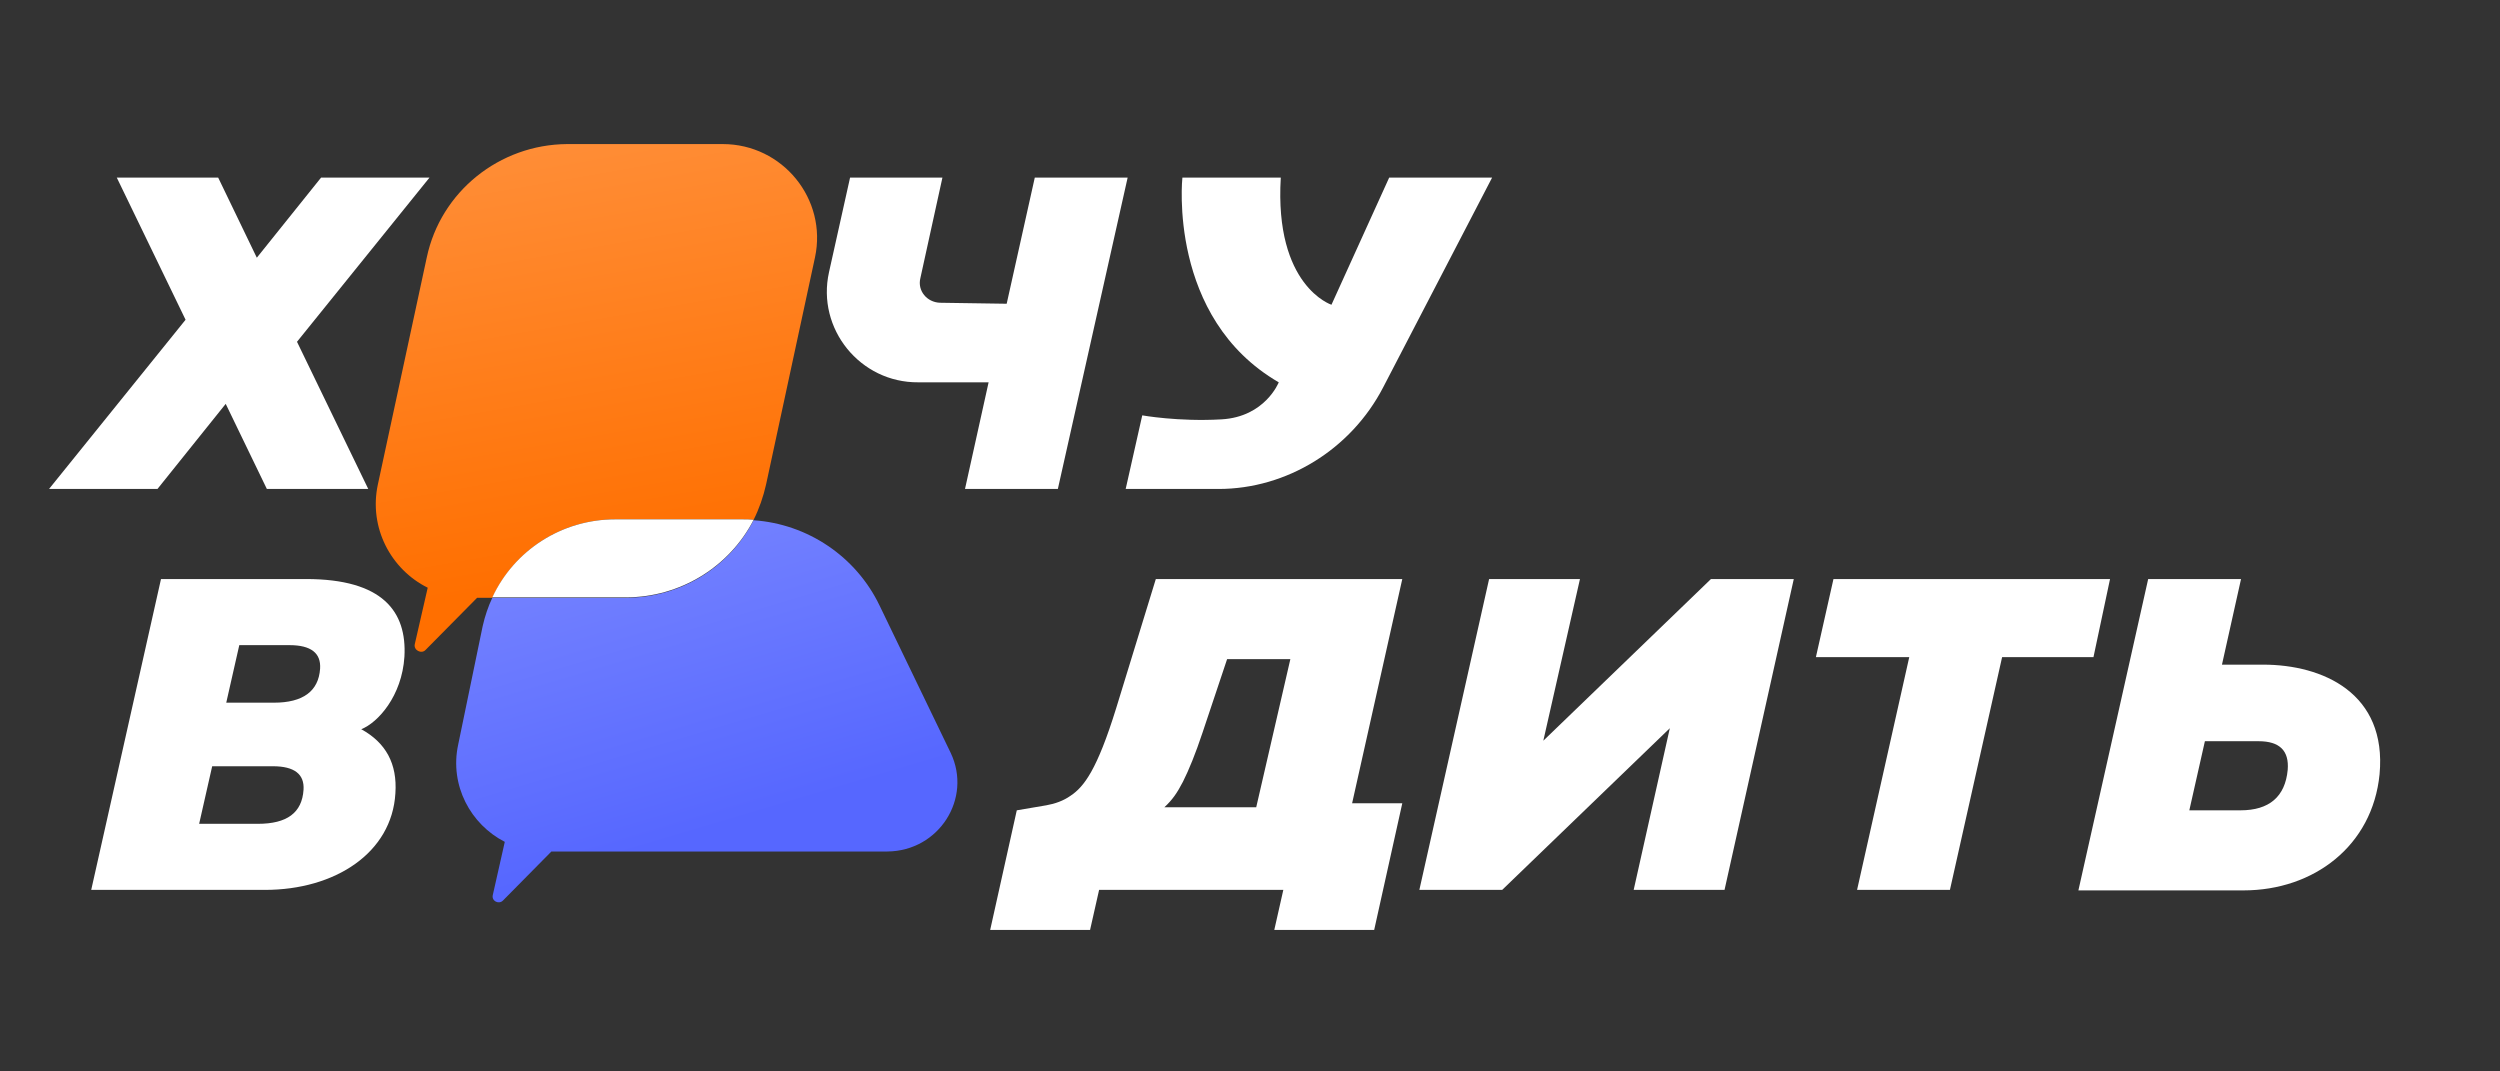 <svg width="70" height="30" viewBox="0 0 70 30" fill="none" xmlns="http://www.w3.org/2000/svg">
<rect x="0" y="0" width="70" height="30" fill="#333333" stroke="none"/>
<path d="M12.026 4.973H8.99L7.191 7.216L6.109 4.973H3.27L5.196 8.953L1.373 13.691H4.409L6.32 11.308L7.472 13.691H10.311L8.316 9.57L12.026 4.973Z" fill="white"/>
<path d="M41.779 4.973H38.897L37.281 8.533C37.281 8.533 35.679 8.014 35.862 4.973H33.107C33.107 4.973 32.685 8.897 35.805 10.705C35.805 10.705 35.426 11.672 34.203 11.742C32.995 11.812 31.983 11.63 31.983 11.63L31.519 13.691H34.119C36.03 13.691 37.829 12.583 38.729 10.845L41.779 4.973Z" fill="white"/>
<path d="M32.363 16.213L31.253 19.829C30.719 21.553 30.354 22.03 29.974 22.282C29.777 22.422 29.538 22.506 29.299 22.548L28.47 22.689L27.725 26.038H30.522L30.775 24.917H35.933L35.68 26.038H38.477L39.264 22.492H37.859L39.264 16.213H32.363ZM35.174 22.604H32.602C32.827 22.394 32.954 22.212 33.122 21.89C33.291 21.553 33.474 21.105 33.67 20.516L34.359 18.456H36.13L35.174 22.604Z" fill="white"/>
<path d="M43.213 20.74L44.239 16.213H41.695L39.742 24.917H42.061L46.755 20.39L45.743 24.917H48.287L50.226 16.213H47.907L43.213 20.74Z" fill="white"/>
<path d="M63.367 18.61H62.215L62.749 16.213H60.149L58.195 24.931H59.277H60.5H60.795H62.819C64.787 24.931 66.431 23.683 66.628 21.679C66.838 19.409 65.04 18.61 63.367 18.61ZM64.056 21.553C63.986 22.31 63.536 22.689 62.735 22.689H61.301L61.737 20.754H63.241C63.831 20.754 64.098 21.021 64.056 21.553Z" fill="white"/>
<path d="M58.617 18.4L59.081 16.213H56.551H53.951H51.337L50.845 18.4H53.459L51.998 24.917H54.598L56.059 18.4H58.617Z" fill="white"/>
<path d="M17.223 14.542H20.79C20.894 14.542 20.997 14.542 21.101 14.555C21.256 14.246 21.372 13.912 21.45 13.566L22.82 7.207C23.169 5.576 21.915 4.034 20.235 4.034H15.879C13.979 4.047 12.338 5.37 11.95 7.207L10.58 13.566C10.322 14.773 10.942 15.942 11.976 16.456L11.614 18.036C11.575 18.203 11.795 18.319 11.911 18.203L13.359 16.738H13.785C14.393 15.415 15.724 14.542 17.223 14.542Z" fill="url(#paint0_linear_9810_115960)"/>
<path d="M26.619 21.08L24.629 16.957C23.97 15.582 22.612 14.67 21.1 14.567C20.428 15.878 19.058 16.738 17.52 16.738H13.785C13.669 16.982 13.578 17.252 13.514 17.535L12.829 20.849C12.583 21.992 13.178 23.084 14.134 23.572L13.798 25.062C13.759 25.229 13.966 25.332 14.082 25.216L15.439 23.842H24.848C26.296 23.829 27.226 22.352 26.619 21.08Z" fill="url(#paint1_linear_9810_115960)"/>
<path d="M21.101 14.555C20.997 14.542 20.894 14.542 20.79 14.542H17.223C15.724 14.542 14.393 15.415 13.785 16.726H17.52C19.058 16.726 20.428 15.865 21.101 14.555Z" fill="white"/>
<path d="M11.324 18.386C11.394 17.125 10.72 16.213 8.569 16.213H7.108H4.508L2.554 24.917H3.482H4.873H5.168H7.417C9.384 24.917 10.973 23.88 11.071 22.212C11.127 21.385 10.804 20.796 10.115 20.418C10.579 20.236 11.254 19.493 11.324 18.386ZM7.22 23.067H5.576L5.941 21.455H7.642C8.246 21.455 8.527 21.679 8.499 22.114C8.457 22.759 8.035 23.067 7.22 23.067ZM7.67 19.675H6.335L6.7 18.064H8.106C8.71 18.064 8.991 18.288 8.963 18.722C8.921 19.353 8.485 19.675 7.67 19.675Z" fill="white"/>
<path d="M23.212 7.622L23.802 4.973H26.388L25.77 7.79C25.685 8.141 25.952 8.463 26.318 8.477L28.187 8.505L28.974 4.973H31.574L29.62 13.691H27.02L27.681 10.705H25.713C24.083 10.719 22.86 9.206 23.212 7.622Z" fill="white"/>
<defs>
<linearGradient id="paint0_linear_9810_115960" x1="15.574" y1="4.058" x2="17.655" y2="15.894" gradientUnits="userSpaceOnUse">
<stop stop-color="#FF8D36"/>
<stop offset="1" stop-color="#FF6F00"/>
</linearGradient>
<linearGradient id="paint1_linear_9810_115960" x1="17.86" y1="15.249" x2="20.209" y2="23.145" gradientUnits="userSpaceOnUse">
<stop stop-color="#7381FF"/>
<stop offset="1" stop-color="#5667FF"/>
</linearGradient>
</defs>
</svg>
